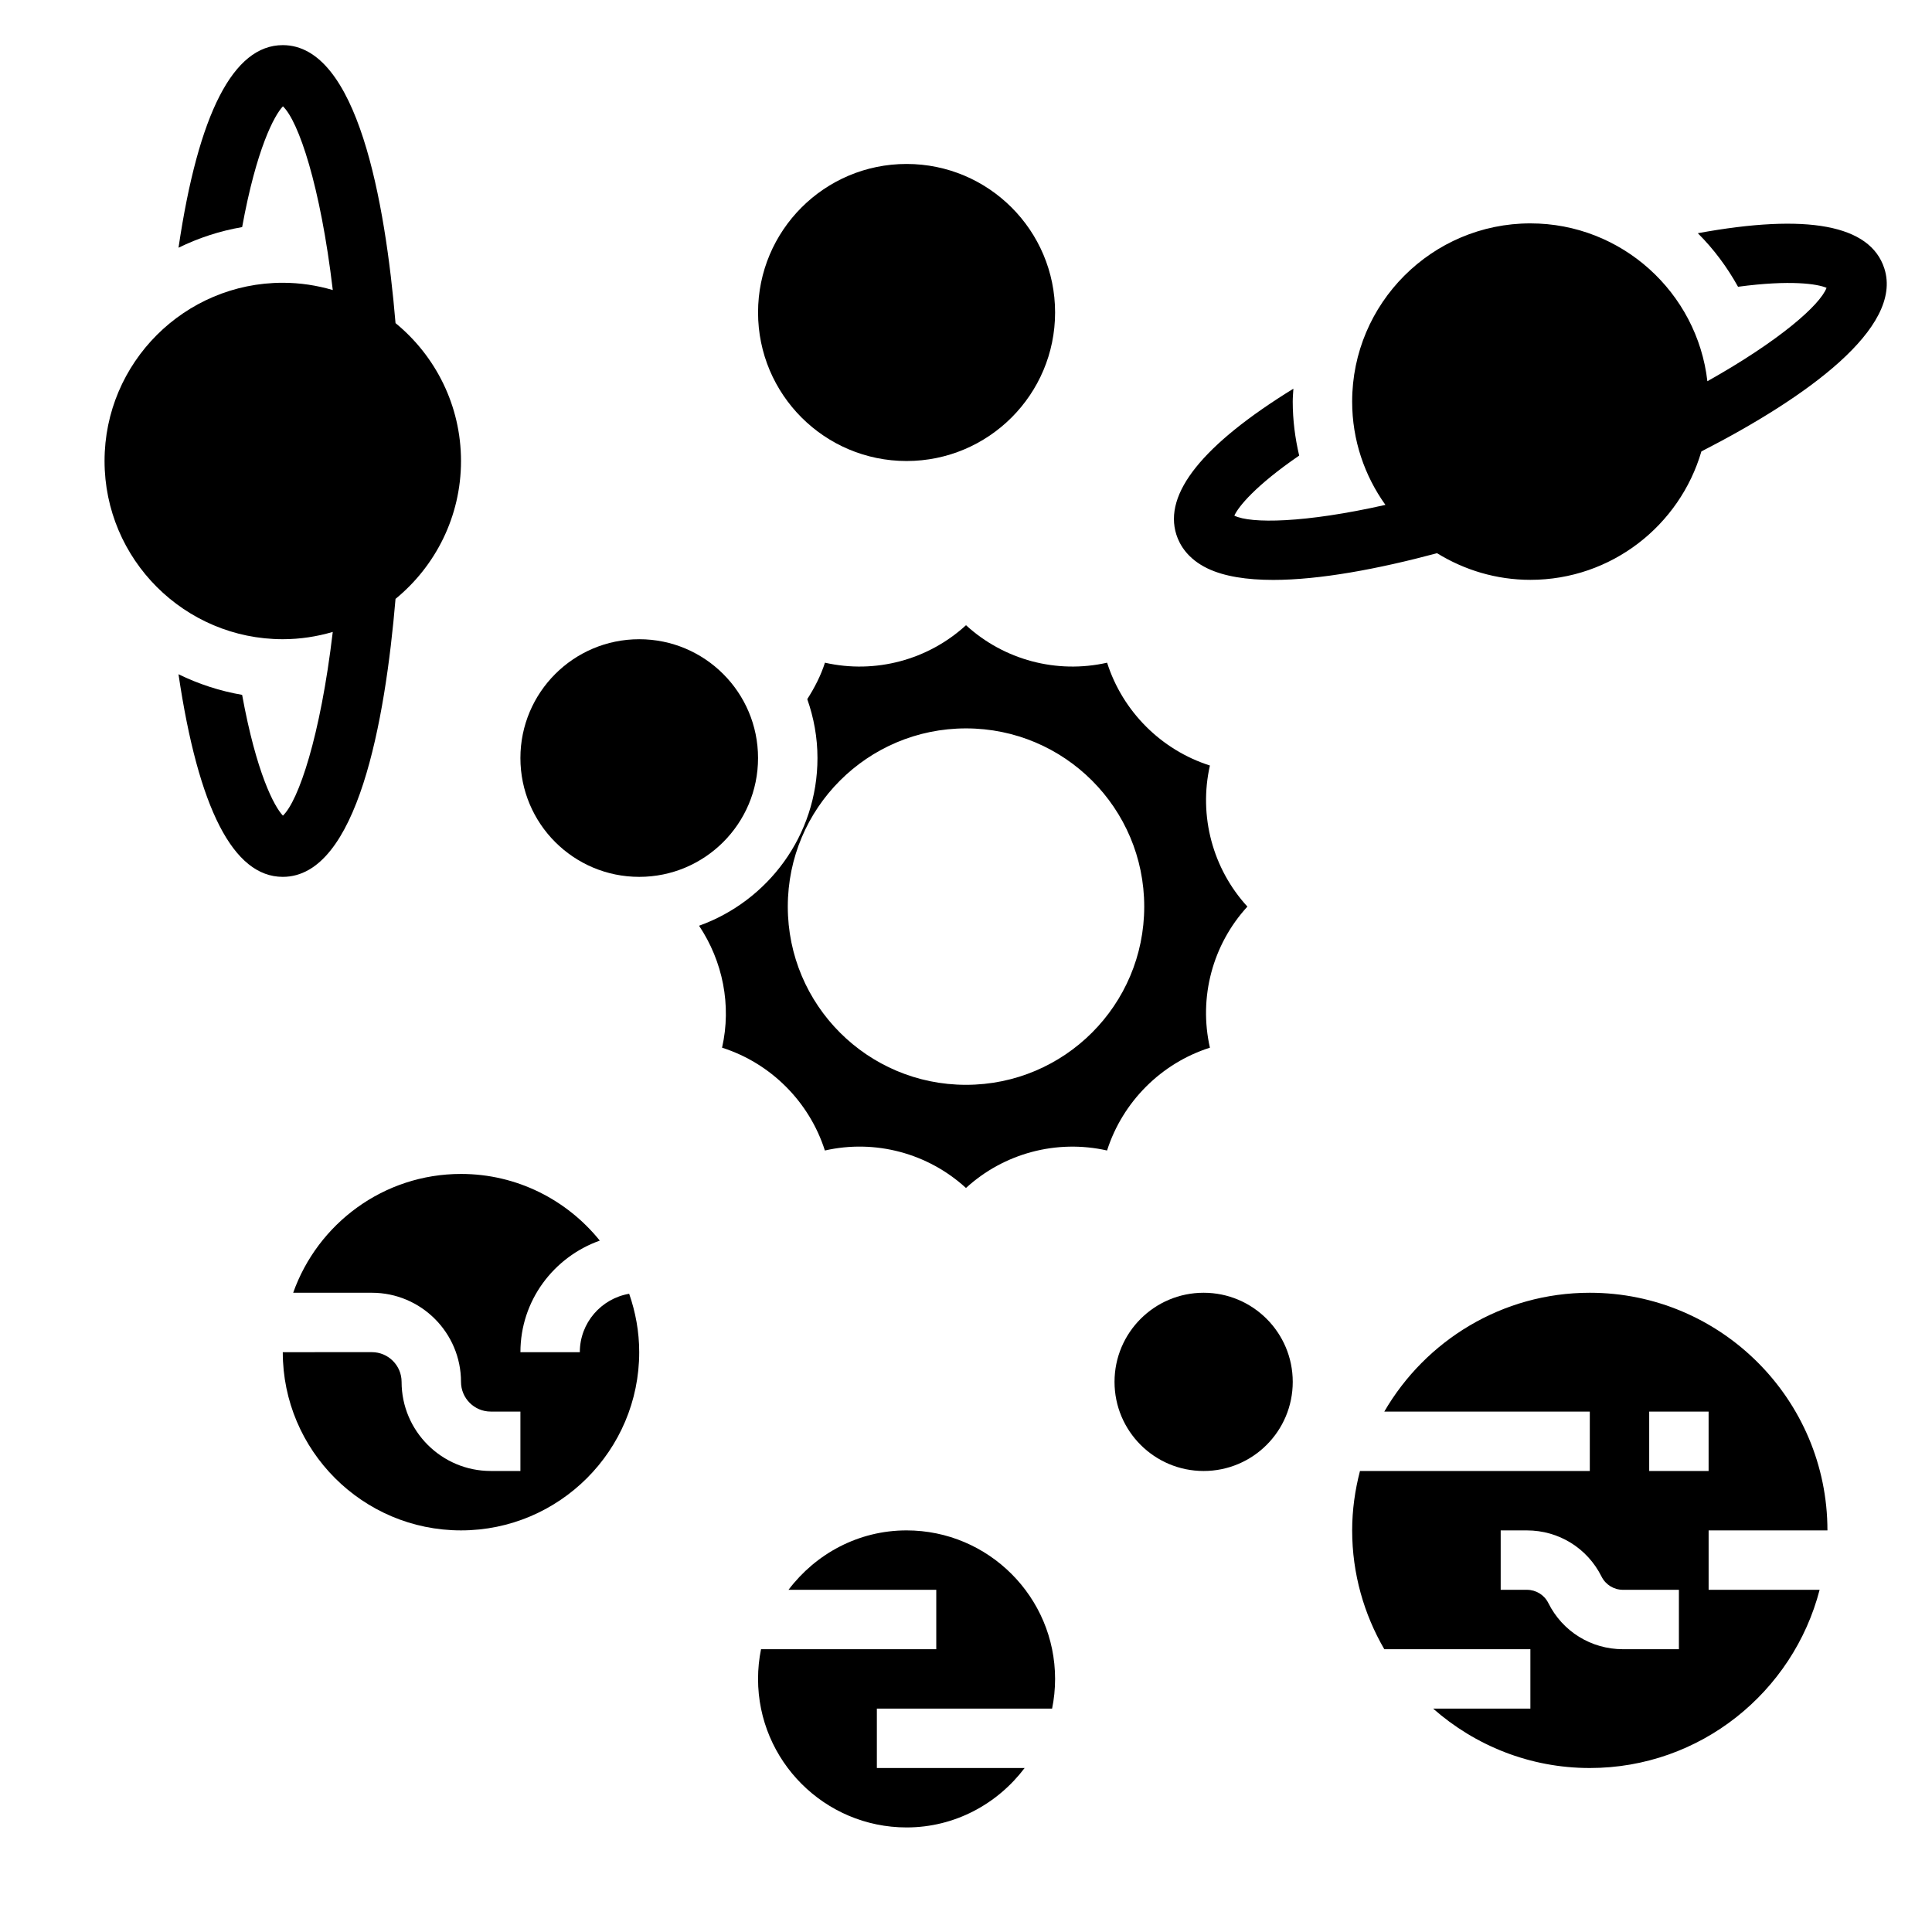 <?xml version="1.0" encoding="UTF-8"?>
<!-- Uploaded to: SVG Repo, www.svgrepo.com, Generator: SVG Repo Mixer Tools -->
<svg fill="#000000" width="800px" height="800px" version="1.1" viewBox="144 144 512 512" xmlns="http://www.w3.org/2000/svg">
 <g>
  <path d="m248.82 302.71c10.578-8.664 17.352-21.828 17.352-36.539 0-14.711-6.769-27.875-17.352-36.543-2.731-32.293-10.086-73.668-29.883-73.668-13.09 0-22.363 18.09-27.629 53.688 5.258-2.574 10.91-4.441 16.863-5.465 3.785-20.75 8.508-29.598 10.809-32.008 4.125 3.93 9.934 20.957 13.211 48.688-4.215-1.234-8.648-1.926-13.254-1.926-26.047 0-47.23 21.184-47.23 47.23s21.184 47.23 47.23 47.23c4.606 0 9.035-0.691 13.25-1.93-3.273 27.734-9.086 44.762-13.211 48.688-2.297-2.41-7.023-11.25-10.809-32.008-5.953-1.031-11.609-2.891-16.863-5.465 5.269 35.605 14.543 53.695 27.633 53.695 19.797 0 27.152-41.375 29.883-73.668z"/>
  <path d="m643.37 215.14c-3.738-11.586-20.453-14.648-49.43-9.336 4.203 4.18 7.762 8.973 10.66 14.191 13.996-1.875 21.09-0.746 23.457 0.285-1.738 4.559-12.43 13.996-31.582 24.75-2.699-23.508-22.695-41.832-46.91-41.832-26.047 0-47.23 21.184-47.23 47.23 0 10.211 3.289 19.641 8.816 27.371-21.41 4.832-35.707 5-40.039 2.852 1.055-2.348 5.551-7.934 17.184-15.918-1.078-4.598-1.707-9.375-1.707-14.305 0-1.156 0.109-2.281 0.172-3.418-23.969 14.777-34.504 27.797-31 38.707 0.859 2.676 2.992 6.398 8.258 8.926 4.418 2.117 10.398 3.039 17.406 3.039 12.328 0 27.812-2.898 43.406-7.078 7.211 4.441 15.668 7.059 24.734 7.059 21.461 0 39.59-14.398 45.32-34.031 27.805-14.258 53.555-32.742 48.484-48.492z"/>
  <path d="m628.29 549.57c0-34.723-28.254-62.977-62.977-62.977-23.246 0-43.547 12.699-54.457 31.488h54.457v15.742h-60.906c-1.309 5.047-2.07 10.301-2.07 15.746 0 11.477 3.133 22.215 8.516 31.488h38.715v15.742h-25.773c11.098 9.77 25.609 15.742 41.516 15.742 29.277 0 53.883-20.113 60.906-47.23l-29.414 0.004v-15.742zm-39.363 31.488h-14.816c-8.43 0-16.012-4.684-19.781-12.227-1.078-2.172-3.266-3.516-5.691-3.516h-6.941v-15.742h6.941c8.43 0 16.012 4.684 19.781 12.227 1.082 2.168 3.269 3.516 5.695 3.516h14.812zm-7.871-47.23v-15.742h15.742v15.742z"/>
  <path d="m384.25 549.57c-12.809 0-24.098 6.242-31.285 15.742l39.156 0.004v15.742h-46.438c-0.52 2.543-0.793 5.18-0.793 7.871 0 21.703 17.656 39.359 39.359 39.359 12.809 0 24.098-6.242 31.285-15.742h-39.156v-15.742h46.438c0.52-2.543 0.793-5.18 0.793-7.875 0-21.703-17.656-39.359-39.359-39.359z"/>
  <path d="m297.66 502.34h-15.742c0-13.68 8.824-25.23 21.035-29.566-8.672-10.754-21.93-17.668-36.781-17.668-20.523 0-37.977 13.168-44.477 31.488h20.859c13.02 0 23.617 10.598 23.617 23.617 0 4.344 3.535 7.871 7.871 7.871h7.871v15.742h-7.871c-13.02 0-23.617-10.598-23.617-23.617 0-4.344-3.535-7.871-7.871-7.871l-23.617 0.004c0 26.047 21.184 47.23 47.23 47.23s47.23-21.184 47.23-47.23c0-5.422-0.969-10.621-2.66-15.477-7.414 1.273-13.078 7.707-13.078 15.477z"/>
  <path d="m486.59 510.21c0 13.043-10.574 23.617-23.613 23.617-13.043 0-23.617-10.574-23.617-23.617s10.574-23.617 23.617-23.617c13.039 0 23.613 10.574 23.613 23.617"/>
  <path d="m344.89 344.89c0 17.391-14.098 31.488-31.488 31.488s-31.488-14.098-31.488-31.488 14.098-31.488 31.488-31.488 31.488 14.098 31.488 31.488"/>
  <path d="m464.64 421.65c-3.031-13.359 0.723-27.355 9.934-37.391-9.203-10.035-12.957-24.027-9.934-37.391-12.902-4.102-23.137-14.344-27.246-27.246-13.367 3.023-27.363-0.738-37.391-9.934-10.035 9.195-24.016 12.957-37.383 9.934-1.086 3.434-2.754 6.621-4.684 9.66 1.723 4.891 2.703 10.133 2.703 15.613 0 20.477-13.121 37.895-31.379 44.438 6.281 9.406 8.652 21.059 6.094 32.316 12.902 4.102 23.137 14.344 27.246 27.246 13.359-3.039 27.355 0.738 37.391 9.934 10.035-9.195 24.016-12.957 37.391-9.934 4.121-12.906 14.363-23.148 27.258-27.246zm-64.637 9.84c-26.086 0-47.23-21.145-47.23-47.23 0-26.086 21.145-47.23 47.23-47.23s47.23 21.145 47.23 47.23c0 26.086-21.145 47.23-47.23 47.23z"/>
  <path d="m423.61 226.81c0 21.738-17.621 39.363-39.359 39.363-21.738 0-39.359-17.625-39.359-39.363s17.621-39.359 39.359-39.359c21.738 0 39.359 17.621 39.359 39.359"/>
 </g>
</svg>